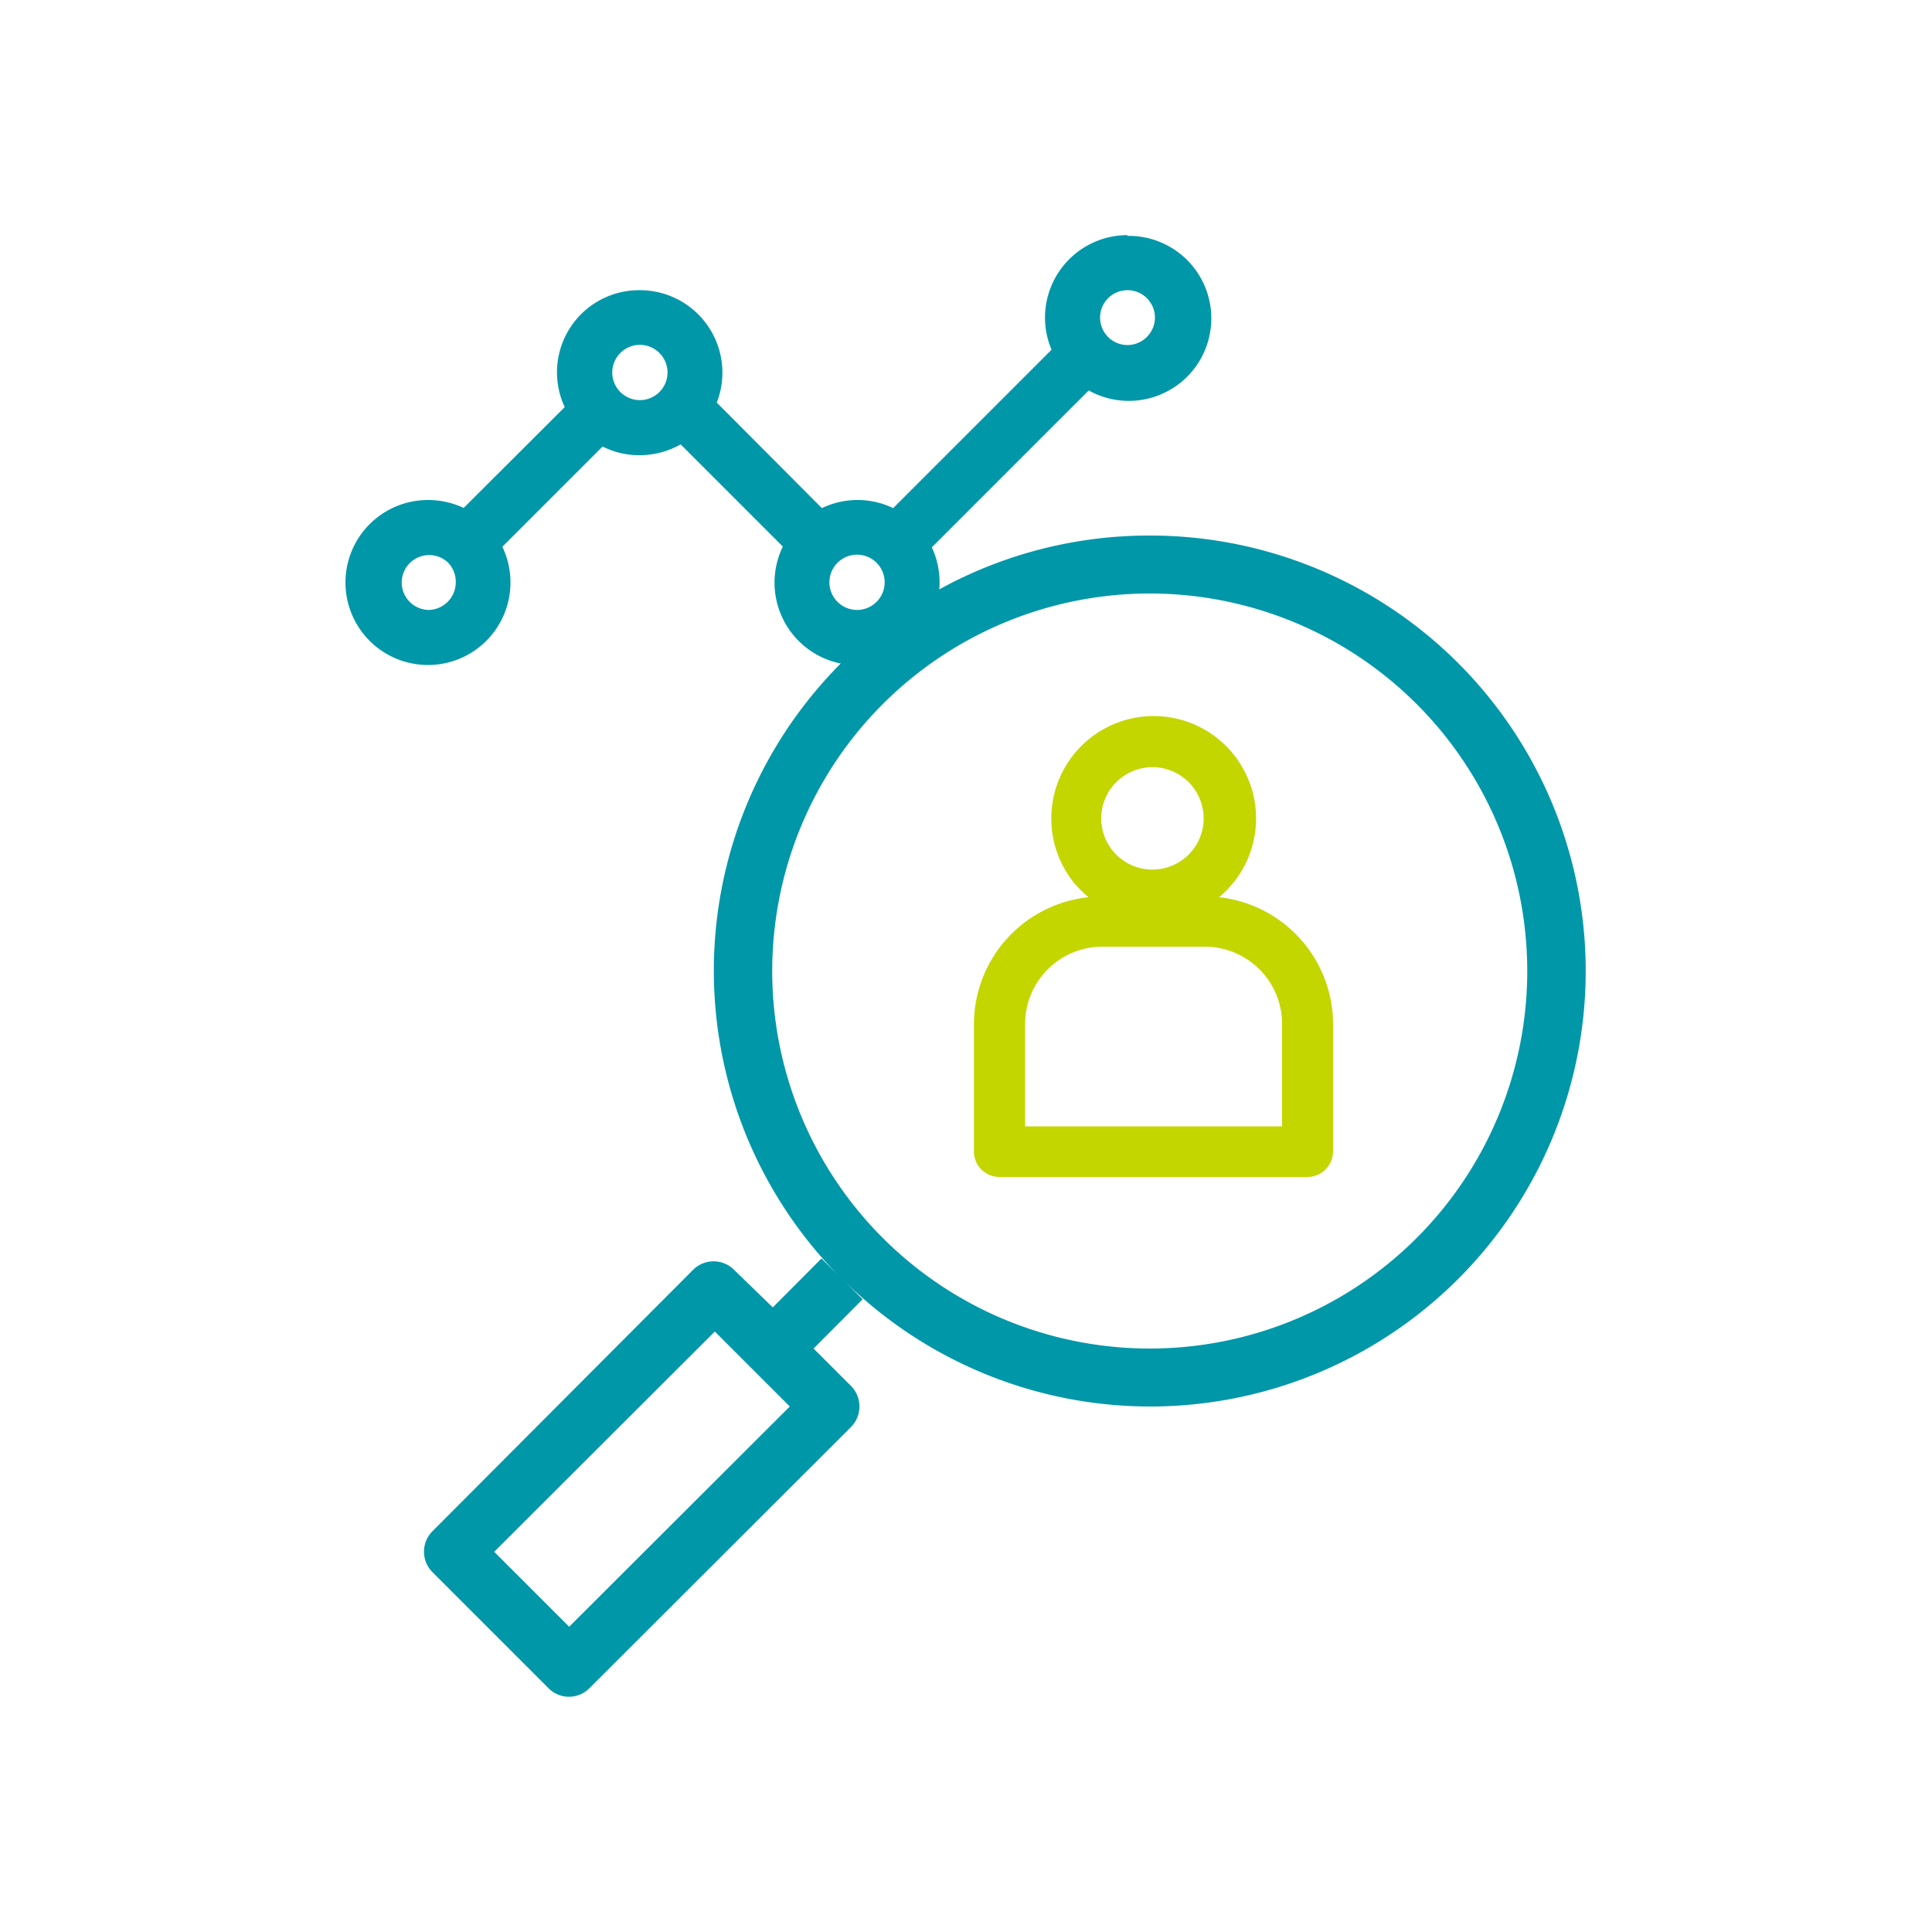 <svg id="Layer_1" data-name="Layer 1" xmlns="http://www.w3.org/2000/svg" viewBox="0 0 100 100"><defs><style>.cls-1{fill:#0097a9;}.cls-2{fill:#c4d600;}</style></defs><path class="cls-1" d="M59.52,27.72a22.52,22.52,0,0,0-16,38.42l-1-1L40,67.67,38,65.73a1.5,1.5,0,0,0-2.13,0L22.39,79.25a1.5,1.5,0,0,0,0,2.13l6,6a1.49,1.49,0,0,0,2.12,0L44.05,73.86a1.51,1.51,0,0,0,0-2.12L42.11,69.8l2.54-2.55-1-1A22.54,22.54,0,1,0,59.52,27.72ZM29.46,84.2l-3.88-3.88L37,68.92l3.88,3.88ZM59.52,69.8A19.54,19.54,0,1,1,79.05,50.26,19.54,19.54,0,0,1,59.52,69.8Z"/><path class="cls-2" d="M51.73,60.92H67.64A1.33,1.33,0,0,0,69,59.59V53a6.62,6.62,0,0,0-5.9-6.56,5.3,5.3,0,1,0-7.47-.7,5.87,5.87,0,0,0,.71.7A6.62,6.62,0,0,0,50.41,53v6.62A1.32,1.32,0,0,0,51.73,60.92Zm8-21.21A2.65,2.65,0,1,1,57,42.36,2.65,2.65,0,0,1,59.69,39.71ZM53.06,53a4,4,0,0,1,4-4h5.3a4,4,0,0,1,4,4v5.3H53.06Z"/><path class="cls-1" d="M58.36,12.17a4.27,4.27,0,0,0-4.27,4.27,4.18,4.18,0,0,0,.34,1.66l-8.2,8.2a4.26,4.26,0,0,0-3.69,0L37.1,20.84a4.27,4.27,0,0,0-4-5.82,4.25,4.25,0,0,0-3.87,6.05L24,26.29a4.35,4.35,0,0,0-1.84-.41A4.27,4.27,0,1,0,26,28.3l5.19-5.19a4.15,4.15,0,0,0,1.89.45A4.29,4.29,0,0,0,35.23,23l5.29,5.29a4.27,4.27,0,1,0,8.11,1.85,4.21,4.21,0,0,0-.4-1.81l8.12-8.12a4.27,4.27,0,1,0,2-8ZM22.19,31.57a1.42,1.42,0,1,1,1-2.45l0,0,0,0a1.41,1.41,0,0,1,.4,1A1.43,1.43,0,0,1,22.19,31.57ZM33.12,20.71a1.43,1.43,0,1,1,1.43-1.42A1.43,1.43,0,0,1,33.12,20.71ZM44.36,31.57a1.43,1.43,0,1,1,1.43-1.43A1.43,1.43,0,0,1,44.36,31.57Zm14-13.71a1.42,1.42,0,1,1,1.42-1.42A1.43,1.43,0,0,1,58.36,17.86Z"/></svg>